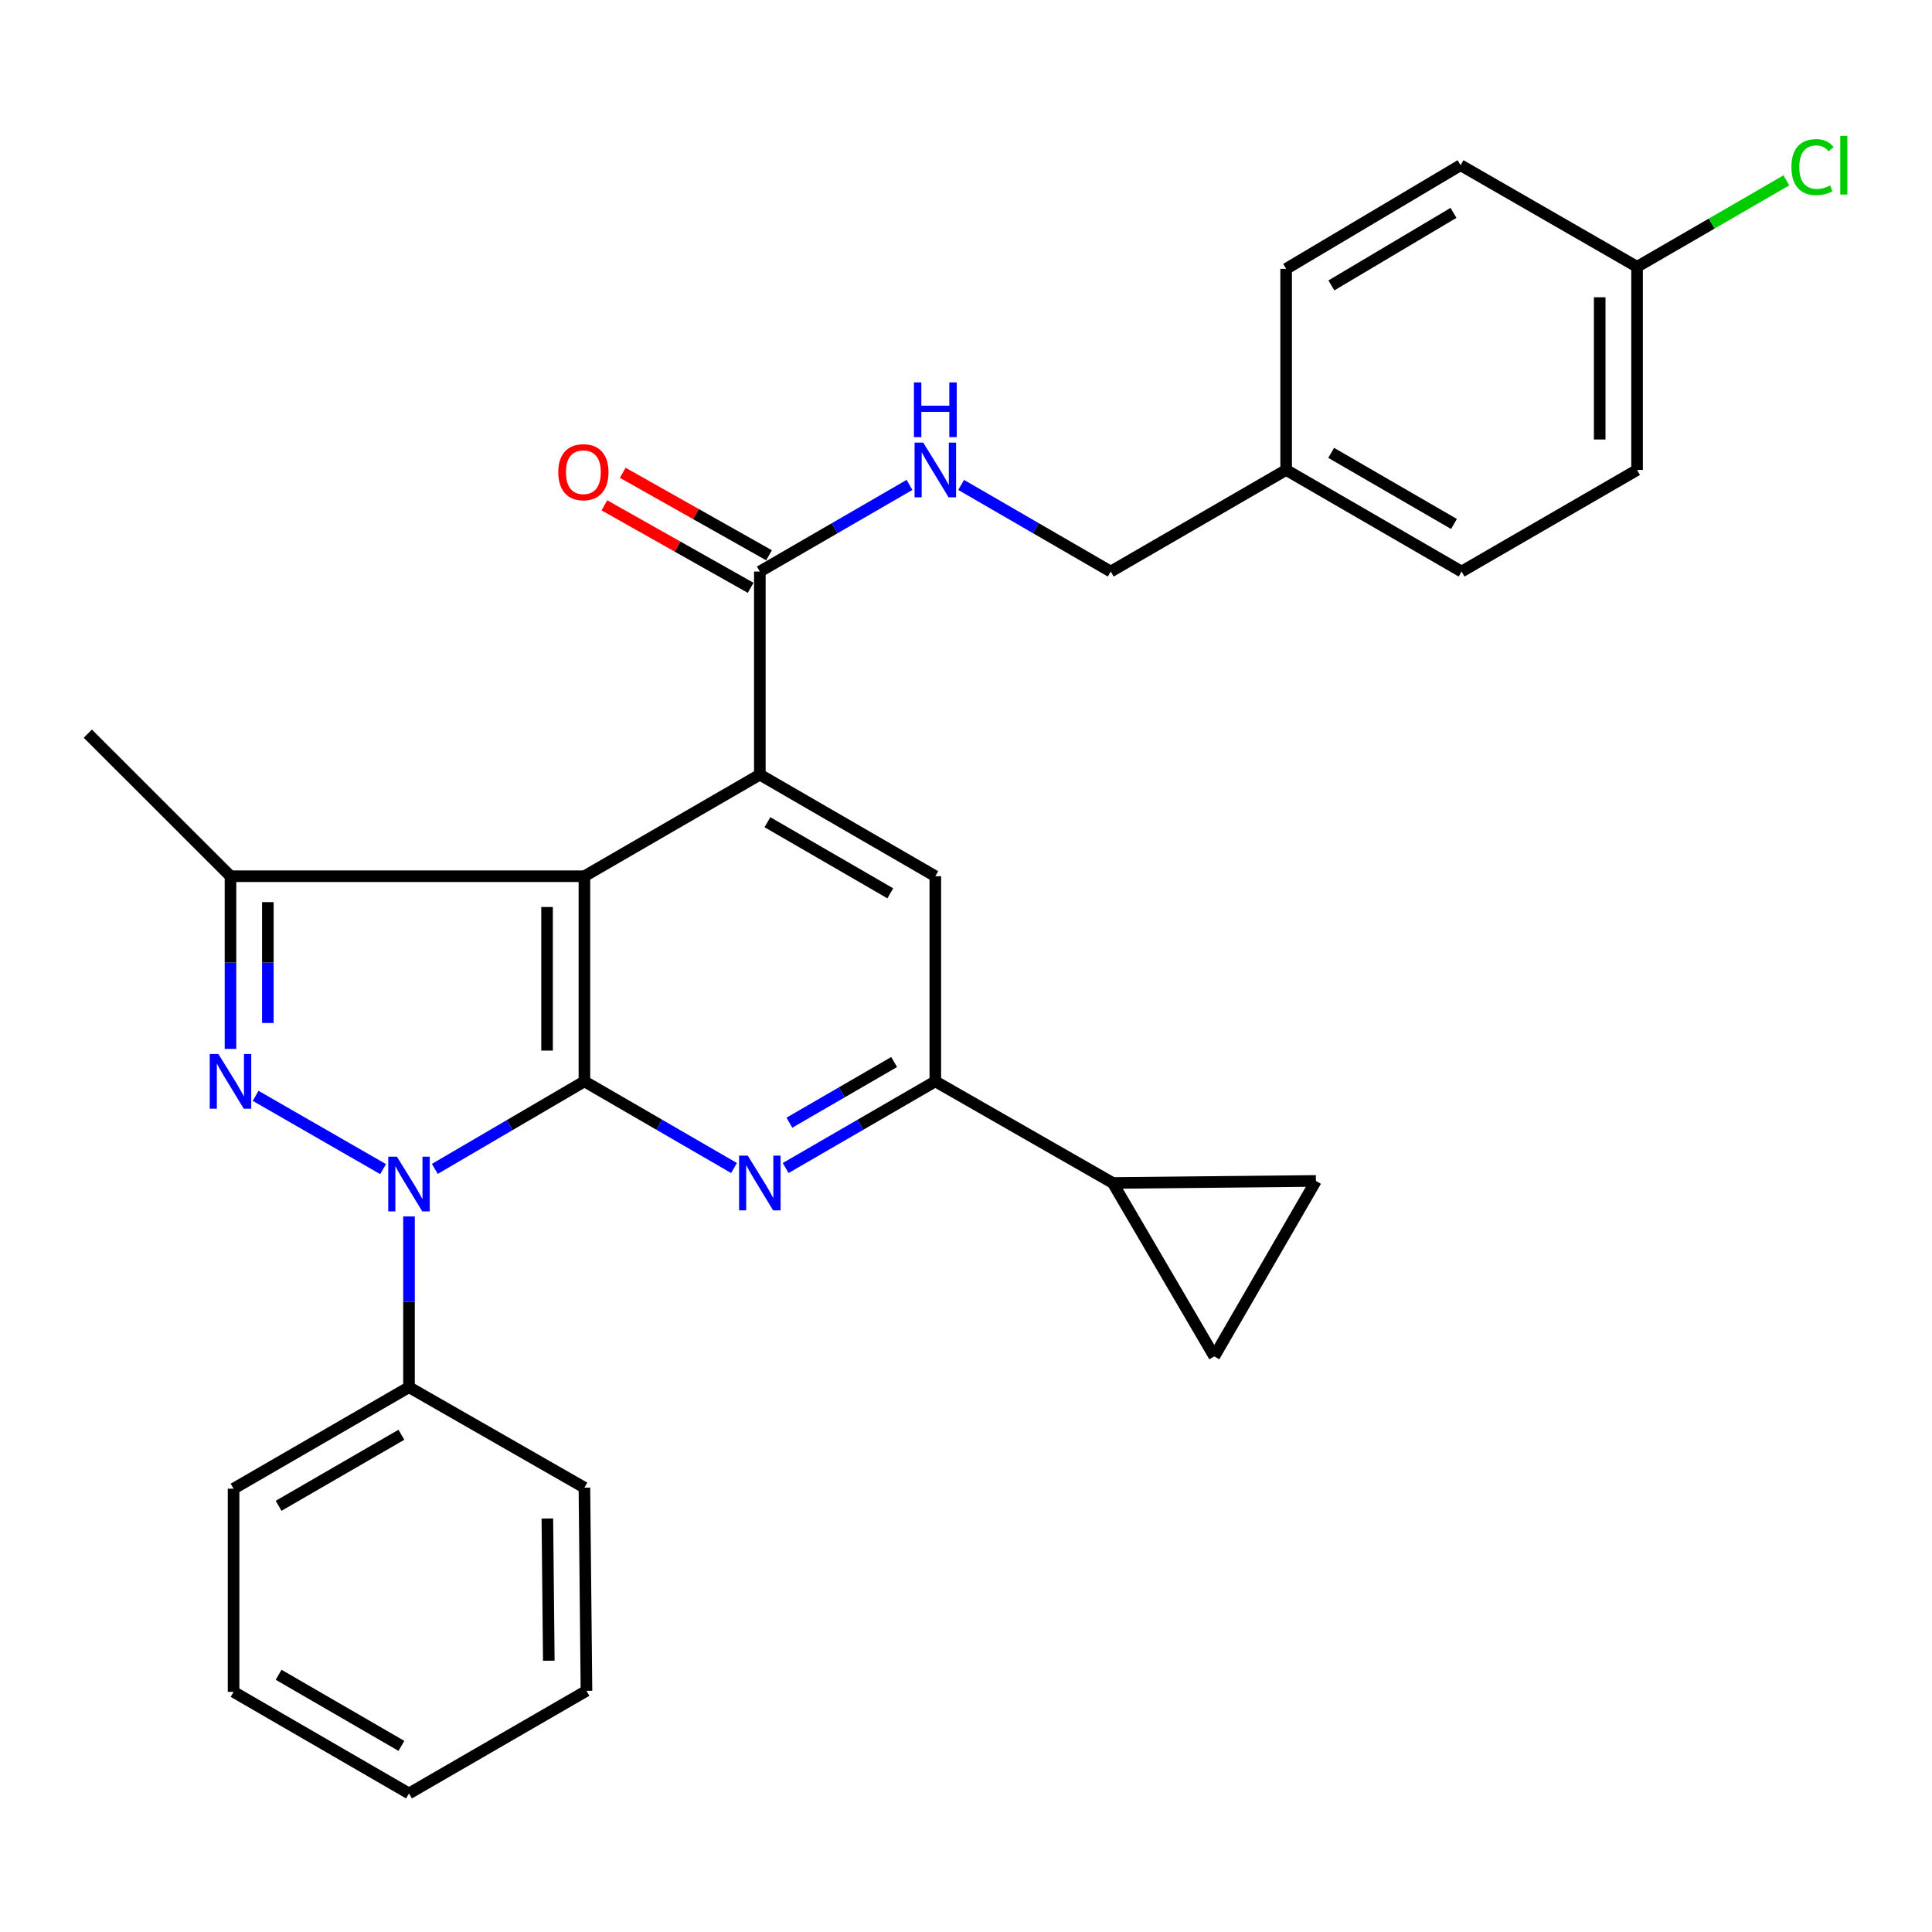 <?xml version='1.0' encoding='iso-8859-1'?>
<svg version='1.1' baseProfile='full'
              xmlns='http://www.w3.org/2000/svg'
                      xmlns:rdkit='http://www.rdkit.org/xml'
                      xmlns:xlink='http://www.w3.org/1999/xlink'
                  xml:space='preserve'
width='1000px' height='1000px' viewBox='0 0 1000 1000'>
<!-- END OF HEADER -->
<rect style='opacity:1.0;fill:#FFFFFF;stroke:none' width='1000' height='1000' x='0' y='0'> </rect>
<path class='bond-0' d='M 302.494,559.715 L 263.78,582.368' style='fill:none;fill-rule:evenodd;stroke:#000000;stroke-width:6px;stroke-linecap:butt;stroke-linejoin:miter;stroke-opacity:1' />
<path class='bond-0' d='M 263.78,582.368 L 225.066,605.021' style='fill:none;fill-rule:evenodd;stroke:#0000FF;stroke-width:6px;stroke-linecap:butt;stroke-linejoin:miter;stroke-opacity:1' />
<path class='bond-1' d='M 302.494,559.715 L 302.494,453.532' style='fill:none;fill-rule:evenodd;stroke:#000000;stroke-width:6px;stroke-linecap:butt;stroke-linejoin:miter;stroke-opacity:1' />
<path class='bond-1' d='M 283.154,543.788 L 283.154,469.46' style='fill:none;fill-rule:evenodd;stroke:#000000;stroke-width:6px;stroke-linecap:butt;stroke-linejoin:miter;stroke-opacity:1' />
<path class='bond-3' d='M 302.494,559.715 L 341.211,582.141' style='fill:none;fill-rule:evenodd;stroke:#000000;stroke-width:6px;stroke-linecap:butt;stroke-linejoin:miter;stroke-opacity:1' />
<path class='bond-3' d='M 341.211,582.141 L 379.928,604.567' style='fill:none;fill-rule:evenodd;stroke:#0000FF;stroke-width:6px;stroke-linecap:butt;stroke-linejoin:miter;stroke-opacity:1' />
<path class='bond-2' d='M 198.292,605.137 L 132.316,567.201' style='fill:none;fill-rule:evenodd;stroke:#0000FF;stroke-width:6px;stroke-linecap:butt;stroke-linejoin:miter;stroke-opacity:1' />
<path class='bond-13' d='M 211.696,629.633 L 211.696,673.82' style='fill:none;fill-rule:evenodd;stroke:#0000FF;stroke-width:6px;stroke-linecap:butt;stroke-linejoin:miter;stroke-opacity:1' />
<path class='bond-13' d='M 211.696,673.82 L 211.696,718.006' style='fill:none;fill-rule:evenodd;stroke:#000000;stroke-width:6px;stroke-linecap:butt;stroke-linejoin:miter;stroke-opacity:1' />
<path class='bond-4' d='M 302.494,453.532 L 393.291,400.951' style='fill:none;fill-rule:evenodd;stroke:#000000;stroke-width:6px;stroke-linecap:butt;stroke-linejoin:miter;stroke-opacity:1' />
<path class='bond-5' d='M 302.494,453.532 L 119.298,453.532' style='fill:none;fill-rule:evenodd;stroke:#000000;stroke-width:6px;stroke-linecap:butt;stroke-linejoin:miter;stroke-opacity:1' />
<path class='bond-29' d='M 119.298,542.901 L 119.298,498.217' style='fill:none;fill-rule:evenodd;stroke:#0000FF;stroke-width:6px;stroke-linecap:butt;stroke-linejoin:miter;stroke-opacity:1' />
<path class='bond-29' d='M 119.298,498.217 L 119.298,453.532' style='fill:none;fill-rule:evenodd;stroke:#000000;stroke-width:6px;stroke-linecap:butt;stroke-linejoin:miter;stroke-opacity:1' />
<path class='bond-29' d='M 138.637,529.495 L 138.637,498.217' style='fill:none;fill-rule:evenodd;stroke:#0000FF;stroke-width:6px;stroke-linecap:butt;stroke-linejoin:miter;stroke-opacity:1' />
<path class='bond-29' d='M 138.637,498.217 L 138.637,466.938' style='fill:none;fill-rule:evenodd;stroke:#000000;stroke-width:6px;stroke-linecap:butt;stroke-linejoin:miter;stroke-opacity:1' />
<path class='bond-6' d='M 406.655,604.569 L 445.388,582.142' style='fill:none;fill-rule:evenodd;stroke:#0000FF;stroke-width:6px;stroke-linecap:butt;stroke-linejoin:miter;stroke-opacity:1' />
<path class='bond-6' d='M 445.388,582.142 L 484.121,559.715' style='fill:none;fill-rule:evenodd;stroke:#000000;stroke-width:6px;stroke-linecap:butt;stroke-linejoin:miter;stroke-opacity:1' />
<path class='bond-6' d='M 408.584,581.105 L 435.697,565.406' style='fill:none;fill-rule:evenodd;stroke:#0000FF;stroke-width:6px;stroke-linecap:butt;stroke-linejoin:miter;stroke-opacity:1' />
<path class='bond-6' d='M 435.697,565.406 L 462.81,549.707' style='fill:none;fill-rule:evenodd;stroke:#000000;stroke-width:6px;stroke-linecap:butt;stroke-linejoin:miter;stroke-opacity:1' />
<path class='bond-8' d='M 393.291,400.951 L 393.291,295.832' style='fill:none;fill-rule:evenodd;stroke:#000000;stroke-width:6px;stroke-linecap:butt;stroke-linejoin:miter;stroke-opacity:1' />
<path class='bond-30' d='M 393.291,400.951 L 484.121,453.532' style='fill:none;fill-rule:evenodd;stroke:#000000;stroke-width:6px;stroke-linecap:butt;stroke-linejoin:miter;stroke-opacity:1' />
<path class='bond-30' d='M 397.226,425.576 L 460.807,462.382' style='fill:none;fill-rule:evenodd;stroke:#000000;stroke-width:6px;stroke-linecap:butt;stroke-linejoin:miter;stroke-opacity:1' />
<path class='bond-18' d='M 119.298,453.532 L 45.455,379.732' style='fill:none;fill-rule:evenodd;stroke:#000000;stroke-width:6px;stroke-linecap:butt;stroke-linejoin:miter;stroke-opacity:1' />
<path class='bond-7' d='M 484.121,559.715 L 484.121,453.532' style='fill:none;fill-rule:evenodd;stroke:#000000;stroke-width:6px;stroke-linecap:butt;stroke-linejoin:miter;stroke-opacity:1' />
<path class='bond-9' d='M 484.121,559.715 L 575.992,612.307' style='fill:none;fill-rule:evenodd;stroke:#000000;stroke-width:6px;stroke-linecap:butt;stroke-linejoin:miter;stroke-opacity:1' />
<path class='bond-12' d='M 393.291,295.832 L 432.024,273.41' style='fill:none;fill-rule:evenodd;stroke:#000000;stroke-width:6px;stroke-linecap:butt;stroke-linejoin:miter;stroke-opacity:1' />
<path class='bond-12' d='M 432.024,273.41 L 470.757,250.987' style='fill:none;fill-rule:evenodd;stroke:#0000FF;stroke-width:6px;stroke-linecap:butt;stroke-linejoin:miter;stroke-opacity:1' />
<path class='bond-14' d='M 398.041,287.41 L 360.184,266.061' style='fill:none;fill-rule:evenodd;stroke:#000000;stroke-width:6px;stroke-linecap:butt;stroke-linejoin:miter;stroke-opacity:1' />
<path class='bond-14' d='M 360.184,266.061 L 322.328,244.712' style='fill:none;fill-rule:evenodd;stroke:#FF0000;stroke-width:6px;stroke-linecap:butt;stroke-linejoin:miter;stroke-opacity:1' />
<path class='bond-14' d='M 388.541,304.255 L 350.685,282.906' style='fill:none;fill-rule:evenodd;stroke:#000000;stroke-width:6px;stroke-linecap:butt;stroke-linejoin:miter;stroke-opacity:1' />
<path class='bond-14' d='M 350.685,282.906 L 312.828,261.558' style='fill:none;fill-rule:evenodd;stroke:#FF0000;stroke-width:6px;stroke-linecap:butt;stroke-linejoin:miter;stroke-opacity:1' />
<path class='bond-10' d='M 575.992,612.307 L 628.52,702.073' style='fill:none;fill-rule:evenodd;stroke:#000000;stroke-width:6px;stroke-linecap:butt;stroke-linejoin:miter;stroke-opacity:1' />
<path class='bond-11' d='M 575.992,612.307 L 681.112,611.243' style='fill:none;fill-rule:evenodd;stroke:#000000;stroke-width:6px;stroke-linecap:butt;stroke-linejoin:miter;stroke-opacity:1' />
<path class='bond-31' d='M 628.52,702.073 L 681.112,611.243' style='fill:none;fill-rule:evenodd;stroke:#000000;stroke-width:6px;stroke-linecap:butt;stroke-linejoin:miter;stroke-opacity:1' />
<path class='bond-15' d='M 497.484,250.99 L 536.201,273.411' style='fill:none;fill-rule:evenodd;stroke:#0000FF;stroke-width:6px;stroke-linecap:butt;stroke-linejoin:miter;stroke-opacity:1' />
<path class='bond-15' d='M 536.201,273.411 L 574.918,295.832' style='fill:none;fill-rule:evenodd;stroke:#000000;stroke-width:6px;stroke-linecap:butt;stroke-linejoin:miter;stroke-opacity:1' />
<path class='bond-24' d='M 211.696,718.006 L 120.899,770.544' style='fill:none;fill-rule:evenodd;stroke:#000000;stroke-width:6px;stroke-linecap:butt;stroke-linejoin:miter;stroke-opacity:1' />
<path class='bond-24' d='M 207.762,742.626 L 144.204,779.403' style='fill:none;fill-rule:evenodd;stroke:#000000;stroke-width:6px;stroke-linecap:butt;stroke-linejoin:miter;stroke-opacity:1' />
<path class='bond-25' d='M 211.696,718.006 L 302.494,770.007' style='fill:none;fill-rule:evenodd;stroke:#000000;stroke-width:6px;stroke-linecap:butt;stroke-linejoin:miter;stroke-opacity:1' />
<path class='bond-17' d='M 574.918,295.832 L 665.705,243.251' style='fill:none;fill-rule:evenodd;stroke:#000000;stroke-width:6px;stroke-linecap:butt;stroke-linejoin:miter;stroke-opacity:1' />
<path class='bond-16' d='M 847.343,138.089 L 847.343,243.251' style='fill:none;fill-rule:evenodd;stroke:#000000;stroke-width:6px;stroke-linecap:butt;stroke-linejoin:miter;stroke-opacity:1' />
<path class='bond-16' d='M 828.003,153.863 L 828.003,227.477' style='fill:none;fill-rule:evenodd;stroke:#000000;stroke-width:6px;stroke-linecap:butt;stroke-linejoin:miter;stroke-opacity:1' />
<path class='bond-19' d='M 847.343,138.089 L 885.975,115.72' style='fill:none;fill-rule:evenodd;stroke:#000000;stroke-width:6px;stroke-linecap:butt;stroke-linejoin:miter;stroke-opacity:1' />
<path class='bond-19' d='M 885.975,115.72 L 924.607,93.35' style='fill:none;fill-rule:evenodd;stroke:#00CC00;stroke-width:6px;stroke-linecap:butt;stroke-linejoin:miter;stroke-opacity:1' />
<path class='bond-33' d='M 847.343,138.089 L 755.986,85.508' style='fill:none;fill-rule:evenodd;stroke:#000000;stroke-width:6px;stroke-linecap:butt;stroke-linejoin:miter;stroke-opacity:1' />
<path class='bond-22' d='M 665.705,243.251 L 665.705,139.153' style='fill:none;fill-rule:evenodd;stroke:#000000;stroke-width:6px;stroke-linecap:butt;stroke-linejoin:miter;stroke-opacity:1' />
<path class='bond-23' d='M 665.705,243.251 L 756.513,295.832' style='fill:none;fill-rule:evenodd;stroke:#000000;stroke-width:6px;stroke-linecap:butt;stroke-linejoin:miter;stroke-opacity:1' />
<path class='bond-23' d='M 689.017,234.402 L 752.582,271.209' style='fill:none;fill-rule:evenodd;stroke:#000000;stroke-width:6px;stroke-linecap:butt;stroke-linejoin:miter;stroke-opacity:1' />
<path class='bond-20' d='M 755.986,85.508 L 665.705,139.153' style='fill:none;fill-rule:evenodd;stroke:#000000;stroke-width:6px;stroke-linecap:butt;stroke-linejoin:miter;stroke-opacity:1' />
<path class='bond-20' d='M 752.323,110.18 L 689.126,147.732' style='fill:none;fill-rule:evenodd;stroke:#000000;stroke-width:6px;stroke-linecap:butt;stroke-linejoin:miter;stroke-opacity:1' />
<path class='bond-21' d='M 847.343,243.251 L 756.513,295.832' style='fill:none;fill-rule:evenodd;stroke:#000000;stroke-width:6px;stroke-linecap:butt;stroke-linejoin:miter;stroke-opacity:1' />
<path class='bond-27' d='M 120.899,770.544 L 120.899,875.707' style='fill:none;fill-rule:evenodd;stroke:#000000;stroke-width:6px;stroke-linecap:butt;stroke-linejoin:miter;stroke-opacity:1' />
<path class='bond-26' d='M 302.494,770.007 L 303.557,875.159' style='fill:none;fill-rule:evenodd;stroke:#000000;stroke-width:6px;stroke-linecap:butt;stroke-linejoin:miter;stroke-opacity:1' />
<path class='bond-26' d='M 283.315,785.976 L 284.06,859.582' style='fill:none;fill-rule:evenodd;stroke:#000000;stroke-width:6px;stroke-linecap:butt;stroke-linejoin:miter;stroke-opacity:1' />
<path class='bond-28' d='M 303.557,875.159 L 211.696,928.288' style='fill:none;fill-rule:evenodd;stroke:#000000;stroke-width:6px;stroke-linecap:butt;stroke-linejoin:miter;stroke-opacity:1' />
<path class='bond-32' d='M 120.899,875.707 L 211.696,928.288' style='fill:none;fill-rule:evenodd;stroke:#000000;stroke-width:6px;stroke-linecap:butt;stroke-linejoin:miter;stroke-opacity:1' />
<path class='bond-32' d='M 144.21,866.858 L 207.768,903.665' style='fill:none;fill-rule:evenodd;stroke:#000000;stroke-width:6px;stroke-linecap:butt;stroke-linejoin:miter;stroke-opacity:1' />
<path  class='atom-1' d='M 205.436 598.684
L 214.716 613.684
Q 215.636 615.164, 217.116 617.844
Q 218.596 620.524, 218.676 620.684
L 218.676 598.684
L 222.436 598.684
L 222.436 627.004
L 218.556 627.004
L 208.596 610.604
Q 207.436 608.684, 206.196 606.484
Q 204.996 604.284, 204.636 603.604
L 204.636 627.004
L 200.956 627.004
L 200.956 598.684
L 205.436 598.684
' fill='#0000FF'/>
<path  class='atom-3' d='M 113.038 545.555
L 122.318 560.555
Q 123.238 562.035, 124.718 564.715
Q 126.198 567.395, 126.278 567.555
L 126.278 545.555
L 130.038 545.555
L 130.038 573.875
L 126.158 573.875
L 116.198 557.475
Q 115.038 555.555, 113.798 553.355
Q 112.598 551.155, 112.238 550.475
L 112.238 573.875
L 108.558 573.875
L 108.558 545.555
L 113.038 545.555
' fill='#0000FF'/>
<path  class='atom-4' d='M 387.031 598.147
L 396.311 613.147
Q 397.231 614.627, 398.711 617.307
Q 400.191 619.987, 400.271 620.147
L 400.271 598.147
L 404.031 598.147
L 404.031 626.467
L 400.151 626.467
L 390.191 610.067
Q 389.031 608.147, 387.791 605.947
Q 386.591 603.747, 386.231 603.067
L 386.231 626.467
L 382.551 626.467
L 382.551 598.147
L 387.031 598.147
' fill='#0000FF'/>
<path  class='atom-13' d='M 477.861 229.091
L 487.141 244.091
Q 488.061 245.571, 489.541 248.251
Q 491.021 250.931, 491.101 251.091
L 491.101 229.091
L 494.861 229.091
L 494.861 257.411
L 490.981 257.411
L 481.021 241.011
Q 479.861 239.091, 478.621 236.891
Q 477.421 234.691, 477.061 234.011
L 477.061 257.411
L 473.381 257.411
L 473.381 229.091
L 477.861 229.091
' fill='#0000FF'/>
<path  class='atom-13' d='M 473.041 197.939
L 476.881 197.939
L 476.881 209.979
L 491.361 209.979
L 491.361 197.939
L 495.201 197.939
L 495.201 226.259
L 491.361 226.259
L 491.361 213.179
L 476.881 213.179
L 476.881 226.259
L 473.041 226.259
L 473.041 197.939
' fill='#0000FF'/>
<path  class='atom-15' d='M 288.956 244.406
Q 288.956 237.606, 292.316 233.806
Q 295.676 230.006, 301.956 230.006
Q 308.236 230.006, 311.596 233.806
Q 314.956 237.606, 314.956 244.406
Q 314.956 251.286, 311.556 255.206
Q 308.156 259.086, 301.956 259.086
Q 295.716 259.086, 292.316 255.206
Q 288.956 251.326, 288.956 244.406
M 301.956 255.886
Q 306.276 255.886, 308.596 253.006
Q 310.956 250.086, 310.956 244.406
Q 310.956 238.846, 308.596 236.046
Q 306.276 233.206, 301.956 233.206
Q 297.636 233.206, 295.276 236.006
Q 292.956 238.806, 292.956 244.406
Q 292.956 250.126, 295.276 253.006
Q 297.636 255.886, 301.956 255.886
' fill='#FF0000'/>
<path  class='atom-20' d='M 927.231 86.488
Q 927.231 79.448, 930.511 75.768
Q 933.831 72.048, 940.111 72.048
Q 945.951 72.048, 949.071 76.168
L 946.431 78.328
Q 944.151 75.328, 940.111 75.328
Q 935.831 75.328, 933.551 78.208
Q 931.311 81.048, 931.311 86.488
Q 931.311 92.088, 933.631 94.968
Q 935.991 97.848, 940.551 97.848
Q 943.671 97.848, 947.311 95.968
L 948.431 98.968
Q 946.951 99.928, 944.711 100.488
Q 942.471 101.048, 939.991 101.048
Q 933.831 101.048, 930.511 97.288
Q 927.231 93.528, 927.231 86.488
' fill='#00CC00'/>
<path  class='atom-20' d='M 952.511 70.328
L 956.191 70.328
L 956.191 100.688
L 952.511 100.688
L 952.511 70.328
' fill='#00CC00'/>
</svg>
